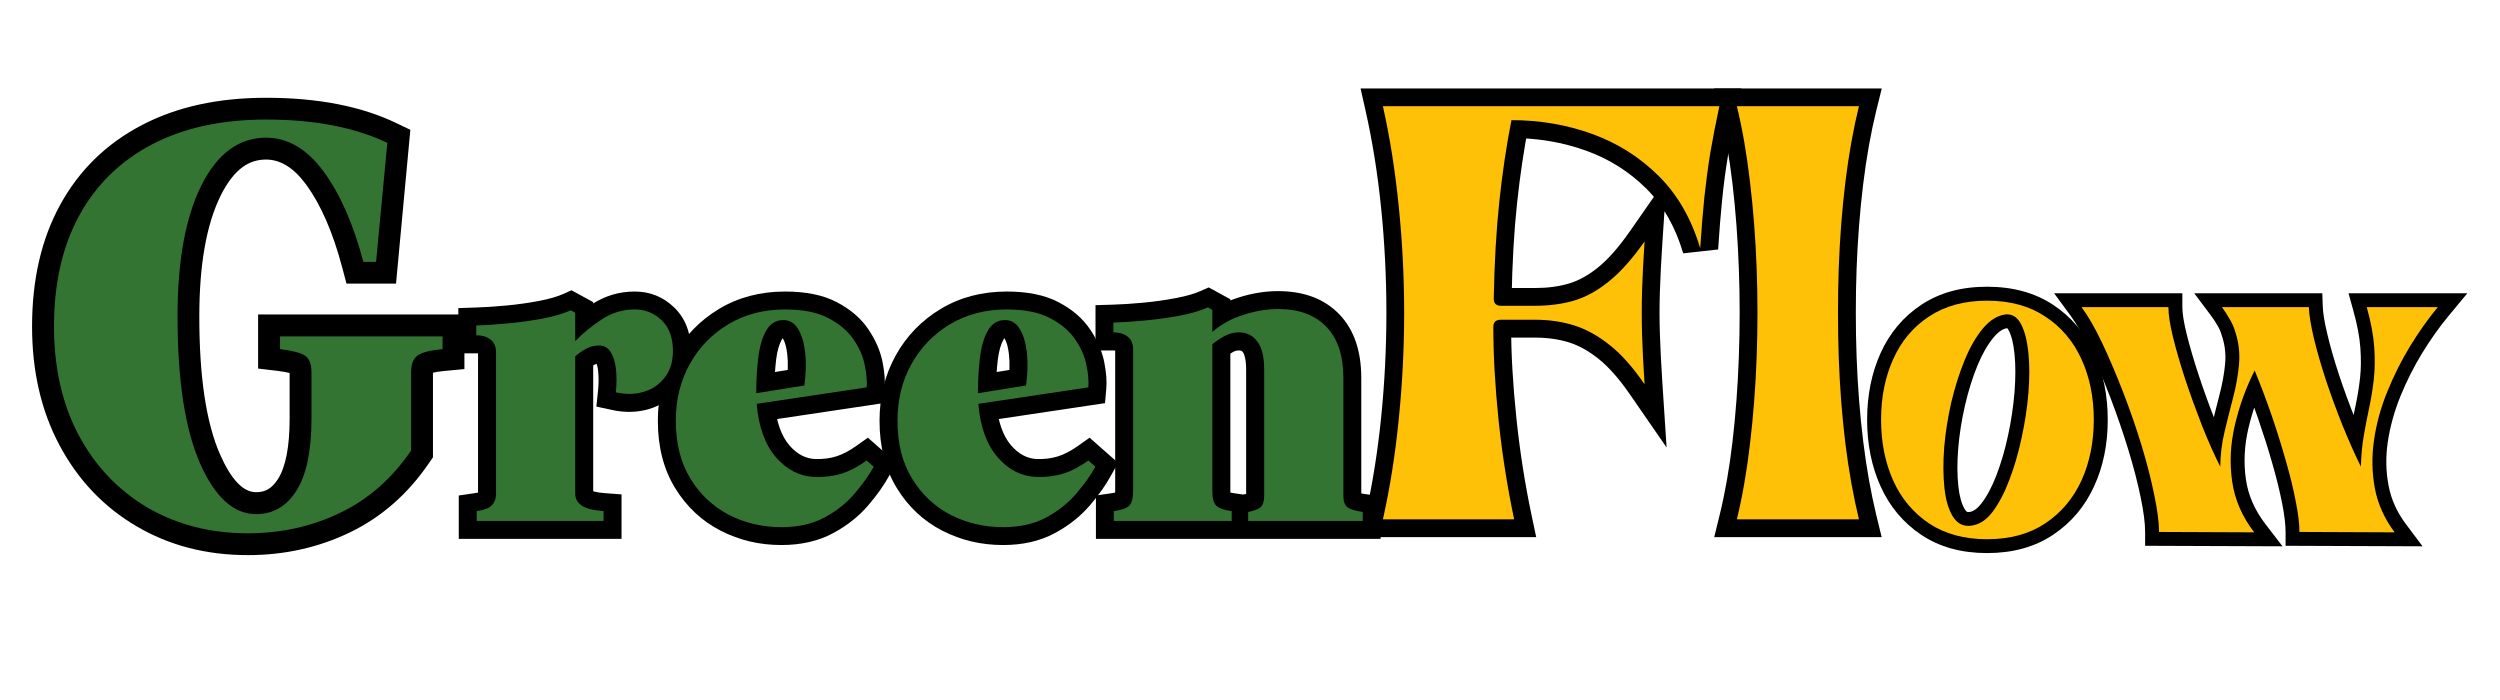 <svg xmlns="http://www.w3.org/2000/svg" xmlns:xlink="http://www.w3.org/1999/xlink" width="250" zoomAndPan="magnify" viewBox="0 0 187.5 52.5" height="70" preserveAspectRatio="xMidYMid meet" version="1.2"><defs><clipPath id="e99e4b43af"><path d="M 1 0 L 36 0 L 36 52.004 L 1 52.004 Z M 1 0 "/></clipPath><clipPath id="2ecf544efc"><rect x="0" width="35" y="0" height="53"/></clipPath><clipPath id="c5008d6539"><path d="M 33 0 L 106 0 L 106 52.004 L 33 52.004 Z M 33 0 "/></clipPath><clipPath id="a17529b9cc"><rect x="0" width="73" y="0" height="53"/></clipPath><clipPath id="edc31a5ff4"><path d="M 101 0 L 142 0 L 142 52.004 L 101 52.004 Z M 101 0 "/></clipPath><clipPath id="57181a7004"><path d="M 27 6 L 40.375 6 L 40.375 41 L 27 41 Z M 27 6 "/></clipPath><clipPath id="1e0c5a43da"><rect x="0" width="41" y="0" height="53"/></clipPath><clipPath id="f2e4a7e6c4"><path d="M 138 6 L 186 6 L 186 52.004 L 138 52.004 Z M 138 6 "/></clipPath><clipPath id="ef8fa52b88"><path d="M 16 15 L 47.359 15 L 47.359 35 L 16 35 Z M 16 15 "/></clipPath><clipPath id="a61dc735ab"><rect x="0" width="48" y="0" height="47"/></clipPath></defs><g id="9833213fcb"><g clip-rule="nonzero" clip-path="url(#e99e4b43af)"><g transform="matrix(1,0,0,1,1,0)"><g clip-path="url(#2ecf544efc)"><g style="fill:#000000;fill-opacity:1;"><g transform="translate(1.253, 39.341)"><path style="stroke:none" d="M 16.344 2.293 C 13.219 2.293 10.43 1.57 7.973 0.121 C 5.508 -1.332 3.586 -3.359 2.203 -5.961 C 0.836 -8.531 0.152 -11.496 0.152 -14.855 C 0.152 -18.371 0.852 -21.406 2.254 -23.969 C 3.68 -26.574 5.73 -28.574 8.398 -29.965 C 11.008 -31.328 14.109 -32.008 17.699 -32.008 C 21.59 -32.008 24.855 -31.371 27.496 -30.098 L 28.523 -29.605 L 27.449 -18.07 L 23.734 -18.07 L 23.41 -19.289 C 22.707 -21.941 21.797 -24.02 20.684 -25.527 C 19.773 -26.762 18.777 -27.375 17.699 -27.375 C 17.039 -27.375 16.449 -27.184 15.93 -26.801 C 15.332 -26.359 14.793 -25.66 14.312 -24.699 C 13.234 -22.539 12.695 -19.508 12.695 -15.602 C 12.695 -11.078 13.211 -7.645 14.238 -5.289 C 15.074 -3.379 15.98 -2.426 16.953 -2.426 C 17.301 -2.426 17.598 -2.5 17.852 -2.645 C 18.125 -2.805 18.375 -3.066 18.605 -3.43 C 19.18 -4.344 19.469 -5.852 19.469 -7.953 L 19.469 -11.406 C 19.469 -11.516 19.461 -11.582 19.453 -11.609 C 19.492 -11.5 19.574 -11.402 19.695 -11.316 C 19.715 -11.301 19.734 -11.289 19.75 -11.281 C 19.746 -11.281 19.742 -11.285 19.734 -11.289 C 19.684 -11.309 19.613 -11.332 19.523 -11.355 C 19.281 -11.422 18.953 -11.477 18.551 -11.527 L 17.105 -11.699 L 17.105 -15.754 L 32.578 -15.754 L 32.578 -11.66 L 31.09 -11.52 C 30.711 -11.484 30.406 -11.438 30.176 -11.379 C 30.094 -11.359 30.031 -11.34 29.984 -11.32 C 29.977 -11.316 29.973 -11.316 29.973 -11.316 C 29.988 -11.324 30.004 -11.332 30.023 -11.348 C 30.125 -11.422 30.195 -11.508 30.23 -11.598 C 30.223 -11.574 30.219 -11.512 30.219 -11.406 L 30.219 -5.043 L 29.934 -4.629 C 28.34 -2.285 26.348 -0.543 23.957 0.605 C 21.605 1.73 19.066 2.293 16.344 2.293 Z M 16.344 -0.984 C 18.57 -0.984 20.637 -1.438 22.539 -2.352 C 24.398 -3.242 25.961 -4.617 27.223 -6.473 L 28.578 -5.551 L 26.938 -5.551 L 26.938 -11.406 C 26.938 -12.574 27.324 -13.438 28.094 -13.996 C 28.656 -14.406 29.555 -14.668 30.785 -14.785 L 30.938 -13.152 L 29.301 -13.152 L 29.301 -14.113 L 30.938 -14.113 L 30.938 -12.477 L 18.746 -12.477 L 18.746 -14.113 L 20.387 -14.113 L 20.387 -13.152 L 18.746 -13.152 L 18.941 -14.781 C 20.18 -14.629 21.066 -14.363 21.598 -13.984 C 22.363 -13.438 22.746 -12.578 22.746 -11.406 L 22.746 -7.953 C 22.746 -5.219 22.289 -3.129 21.379 -1.684 C 20.863 -0.867 20.238 -0.242 19.5 0.188 C 18.738 0.629 17.891 0.852 16.953 0.852 C 14.551 0.852 12.645 -0.758 11.238 -3.977 C 10.023 -6.746 9.418 -10.621 9.418 -15.602 C 9.418 -20.023 10.07 -23.547 11.383 -26.164 C 12.094 -27.594 12.961 -28.684 13.98 -29.438 C 15.078 -30.25 16.316 -30.652 17.699 -30.652 C 19.879 -30.652 21.754 -29.594 23.32 -27.477 C 24.68 -25.633 25.77 -23.184 26.578 -20.129 L 24.996 -19.707 L 24.996 -21.348 L 25.957 -21.348 L 25.957 -19.707 L 24.324 -19.859 L 25.156 -28.773 L 26.785 -28.621 L 26.074 -27.145 C 23.883 -28.203 21.09 -28.73 17.699 -28.73 C 14.645 -28.73 12.051 -28.172 9.914 -27.059 C 7.832 -25.977 6.238 -24.418 5.129 -22.395 C 3.996 -20.324 3.43 -17.812 3.43 -14.855 C 3.43 -12.043 3.984 -9.59 5.098 -7.5 C 6.191 -5.441 7.703 -3.84 9.637 -2.699 C 11.578 -1.555 13.816 -0.984 16.344 -0.984 Z M 16.344 -0.984 "/></g></g><g style="fill:#347433;fill-opacity:1;"><g transform="translate(1.253, 39.341)"><path style="stroke:none" d="M 16.344 0.656 C 13.52 0.656 11.004 0.008 8.797 -1.281 C 6.598 -2.582 4.879 -4.395 3.641 -6.719 C 2.41 -9.051 1.797 -11.766 1.797 -14.859 C 1.797 -18.086 2.426 -20.859 3.688 -23.172 C 4.957 -25.492 6.781 -27.273 9.156 -28.516 C 11.531 -29.754 14.379 -30.375 17.703 -30.375 C 21.336 -30.375 24.367 -29.789 26.797 -28.625 L 25.953 -19.703 L 25 -19.703 C 24.238 -22.566 23.238 -24.832 22 -26.5 C 20.758 -28.176 19.328 -29.016 17.703 -29.016 C 15.66 -29.016 14.039 -27.816 12.844 -25.422 C 11.656 -23.035 11.062 -19.766 11.062 -15.609 C 11.062 -10.859 11.617 -7.195 12.734 -4.625 C 13.859 -2.062 15.266 -0.781 16.953 -0.781 C 18.234 -0.781 19.242 -1.367 19.984 -2.547 C 20.734 -3.734 21.109 -5.535 21.109 -7.953 L 21.109 -11.406 C 21.109 -12.02 20.953 -12.438 20.641 -12.656 C 20.336 -12.875 19.707 -13.039 18.75 -13.156 L 18.75 -14.109 L 30.938 -14.109 L 30.938 -13.156 C 30.008 -13.07 29.383 -12.91 29.062 -12.672 C 28.738 -12.441 28.578 -12.02 28.578 -11.406 L 28.578 -5.547 C 27.148 -3.453 25.375 -1.895 23.25 -0.875 C 21.125 0.145 18.82 0.656 16.344 0.656 Z M 16.344 0.656 "/></g></g></g></g></g><g clip-rule="nonzero" clip-path="url(#c5008d6539)"><g transform="matrix(1,0,0,1,33,0)"><g clip-path="url(#a17529b9cc)"><g style="fill:#000000;fill-opacity:1;"><g transform="translate(1.892, 39.068)"><path style="stroke:none" d="M -0.484 0 L -0.484 -1.906 L 0.672 -2.074 C 0.859 -2.098 1 -2.133 1.098 -2.168 C 1.109 -2.172 1.117 -2.176 1.125 -2.18 C 1.125 -2.18 1.121 -2.18 1.117 -2.176 C 1.086 -2.156 1.051 -2.129 1.02 -2.09 C 0.992 -2.062 0.973 -2.031 0.961 -2 C 0.961 -1.992 0.961 -1.988 0.961 -1.988 C 0.961 -2 0.961 -2.016 0.961 -2.031 L 0.961 -12.625 C 0.961 -12.656 0.961 -12.684 0.957 -12.703 L 0.957 -12.707 C 0.957 -12.699 0.961 -12.691 0.965 -12.684 C 0.992 -12.621 1.031 -12.57 1.09 -12.527 C 1.055 -12.555 0.965 -12.57 0.832 -12.57 L -0.516 -12.57 L -0.516 -15.961 L 0.789 -16.004 C 1.441 -16.023 2.199 -16.07 3.062 -16.152 C 3.91 -16.23 4.742 -16.348 5.547 -16.5 C 6.301 -16.648 6.906 -16.82 7.367 -17.027 L 7.973 -17.297 L 9.598 -16.41 L 9.598 -13.484 L 8.25 -13.484 L 7.281 -14.422 C 7.926 -15.09 8.664 -15.695 9.496 -16.242 C 10.473 -16.883 11.543 -17.203 12.715 -17.203 C 13.859 -17.203 14.844 -16.805 15.668 -16.012 C 16.508 -15.203 16.926 -14.113 16.926 -12.746 C 16.926 -11.641 16.633 -10.707 16.051 -9.941 C 15.473 -9.188 14.723 -8.672 13.797 -8.395 C 12.93 -8.133 12 -8.105 11.016 -8.32 L 9.836 -8.574 L 9.961 -9.777 C 10.012 -10.281 10.016 -10.758 9.973 -11.203 C 9.941 -11.531 9.879 -11.777 9.777 -11.941 C 9.801 -11.906 9.84 -11.871 9.895 -11.84 C 9.945 -11.812 9.98 -11.801 10.008 -11.801 C 9.91 -11.801 9.812 -11.777 9.715 -11.727 C 9.527 -11.633 9.332 -11.5 9.129 -11.324 L 8.25 -12.348 L 9.598 -12.348 L 9.598 -2.031 C 9.598 -2.082 9.582 -2.137 9.555 -2.191 C 9.535 -2.227 9.52 -2.25 9.512 -2.258 C 9.504 -2.262 9.496 -2.266 9.496 -2.266 C 9.5 -2.262 9.508 -2.258 9.52 -2.254 C 9.566 -2.234 9.625 -2.215 9.699 -2.195 C 9.898 -2.145 10.16 -2.105 10.48 -2.082 L 11.723 -1.988 L 11.723 1.348 L -0.484 1.348 Z M 2.211 0 L 0.863 0 L 0.863 -1.348 L 10.375 -1.348 L 10.375 0 L 9.027 0 L 9.027 -0.738 L 10.375 -0.738 L 10.273 0.605 C 9.215 0.523 8.43 0.293 7.918 -0.082 C 7.598 -0.316 7.352 -0.594 7.18 -0.918 C 6.996 -1.262 6.906 -1.633 6.906 -2.031 L 6.906 -12.965 L 7.375 -13.371 C 7.746 -13.688 8.125 -13.941 8.512 -14.137 C 8.988 -14.375 9.488 -14.492 10.008 -14.492 C 10.441 -14.492 10.84 -14.395 11.195 -14.199 C 11.559 -14 11.855 -13.711 12.082 -13.336 C 12.395 -12.824 12.586 -12.195 12.656 -11.461 C 12.715 -10.836 12.711 -10.184 12.641 -9.5 L 11.301 -9.637 L 11.586 -10.953 C 12.117 -10.84 12.594 -10.844 13.02 -10.973 C 13.387 -11.086 13.684 -11.285 13.91 -11.578 C 14.125 -11.859 14.23 -12.25 14.23 -12.746 C 14.23 -13.352 14.086 -13.793 13.797 -14.07 C 13.496 -14.363 13.133 -14.508 12.715 -14.508 C 12.082 -14.508 11.504 -14.336 10.977 -13.992 C 10.312 -13.555 9.727 -13.074 9.219 -12.551 L 6.906 -10.152 L 6.906 -15.609 L 8.25 -15.609 L 7.605 -14.426 L 7.27 -14.613 L 7.914 -15.797 L 8.461 -14.562 C 7.812 -14.277 7.012 -14.039 6.059 -13.855 C 5.164 -13.684 4.246 -13.555 3.309 -13.469 C 2.391 -13.383 1.578 -13.332 0.871 -13.309 L 0.832 -14.656 L 2.18 -14.656 L 2.18 -13.918 L 0.832 -13.918 L 0.832 -15.266 C 1.559 -15.266 2.18 -15.074 2.695 -14.691 C 3.336 -14.219 3.656 -13.527 3.656 -12.625 L 3.656 -2.031 C 3.656 -1.336 3.441 -0.754 3.016 -0.281 C 2.602 0.176 1.949 0.465 1.051 0.594 L 0.863 -0.738 L 2.211 -0.738 Z M 2.211 0 "/></g></g><g style="fill:#000000;fill-opacity:1;"><g transform="translate(16.609, 39.068)"><path style="stroke:none" d="M 8.992 1.809 C 7.355 1.809 5.844 1.453 4.449 0.738 C 3.023 0.008 1.883 -1.062 1.023 -2.469 C 0.16 -3.875 -0.27 -5.555 -0.27 -7.512 C -0.27 -9.328 0.137 -10.961 0.949 -12.418 C 1.762 -13.879 2.887 -15.039 4.324 -15.902 C 5.77 -16.77 7.418 -17.203 9.27 -17.203 C 10.844 -17.203 12.141 -16.938 13.156 -16.402 C 14.18 -15.867 14.969 -15.188 15.523 -14.363 C 16.055 -13.578 16.406 -12.77 16.578 -11.938 C 16.734 -11.152 16.789 -10.469 16.734 -9.883 L 16.641 -8.832 L 7.344 -7.441 L 7.145 -8.773 L 8.484 -8.887 C 8.605 -7.457 8.98 -6.379 9.605 -5.656 C 10.172 -5.004 10.816 -4.668 11.535 -4.641 C 12.113 -4.625 12.637 -4.691 13.109 -4.84 C 13.59 -4.992 14.094 -5.254 14.613 -5.625 L 15.484 -6.242 L 17.617 -4.359 L 17.098 -3.418 C 16.707 -2.699 16.176 -1.949 15.512 -1.172 C 14.793 -0.336 13.91 0.363 12.859 0.926 C 11.758 1.516 10.469 1.809 8.992 1.809 Z M 8.992 -0.887 C 10.02 -0.887 10.883 -1.074 11.59 -1.449 C 12.344 -1.852 12.969 -2.344 13.461 -2.922 C 14.008 -3.562 14.434 -4.156 14.738 -4.711 L 15.918 -4.062 L 15.027 -3.055 L 14.504 -3.516 L 15.395 -4.527 L 16.176 -3.426 C 15.422 -2.895 14.672 -2.508 13.922 -2.273 C 13.164 -2.031 12.332 -1.922 11.434 -1.949 C 9.938 -2.004 8.648 -2.652 7.574 -3.887 C 6.559 -5.055 5.969 -6.645 5.801 -8.664 L 5.695 -9.922 L 15.195 -11.34 L 15.395 -10.008 L 14.055 -10.129 C 14.082 -10.449 14.043 -10.875 13.938 -11.402 C 13.84 -11.883 13.625 -12.367 13.293 -12.852 C 12.988 -13.305 12.527 -13.691 11.906 -14.016 C 11.281 -14.344 10.402 -14.508 9.27 -14.508 C 7.914 -14.508 6.73 -14.203 5.711 -13.594 C 4.688 -12.977 3.883 -12.148 3.301 -11.105 C 2.719 -10.059 2.426 -8.859 2.426 -7.512 C 2.426 -6.062 2.723 -4.848 3.32 -3.875 C 3.918 -2.898 4.703 -2.16 5.68 -1.66 C 6.688 -1.145 7.793 -0.887 8.992 -0.887 Z M 6.895 -10.906 L 10.5 -11.488 L 10.715 -10.16 L 9.379 -10.344 C 9.488 -11.137 9.508 -11.848 9.438 -12.477 C 9.379 -13.016 9.266 -13.426 9.102 -13.695 C 9.086 -13.723 9.074 -13.738 9.062 -13.75 C 9.066 -13.746 9.074 -13.742 9.086 -13.734 C 9.113 -13.719 9.133 -13.707 9.145 -13.707 C 9.121 -13.707 9.105 -13.707 9.094 -13.703 C 9.098 -13.707 9.102 -13.707 9.105 -13.711 C 9.09 -13.699 9.066 -13.668 9.031 -13.609 C 8.828 -13.254 8.684 -12.754 8.602 -12.105 C 8.508 -11.328 8.461 -10.484 8.461 -9.574 L 7.113 -9.574 Z M 7.328 -8.246 L 5.766 -7.992 L 5.766 -9.574 C 5.766 -10.594 5.82 -11.547 5.93 -12.434 C 6.055 -13.449 6.312 -14.289 6.703 -14.961 C 6.965 -15.418 7.305 -15.77 7.715 -16.016 C 8.141 -16.273 8.617 -16.402 9.145 -16.402 C 9.629 -16.402 10.07 -16.285 10.465 -16.047 C 10.844 -15.82 11.156 -15.504 11.406 -15.09 C 11.773 -14.48 12.012 -13.707 12.113 -12.773 C 12.211 -11.922 12.188 -10.992 12.051 -9.977 L 11.914 -8.992 Z M 7.328 -8.246 "/></g></g><g style="fill:#000000;fill-opacity:1;"><g transform="translate(33.235, 39.068)"><path style="stroke:none" d="M 8.992 1.809 C 7.355 1.809 5.844 1.453 4.449 0.738 C 3.023 0.008 1.883 -1.062 1.023 -2.469 C 0.16 -3.875 -0.27 -5.555 -0.27 -7.512 C -0.27 -9.328 0.137 -10.961 0.949 -12.418 C 1.762 -13.879 2.887 -15.039 4.324 -15.902 C 5.77 -16.77 7.418 -17.203 9.27 -17.203 C 10.844 -17.203 12.141 -16.938 13.156 -16.402 C 14.18 -15.867 14.969 -15.188 15.523 -14.363 C 16.055 -13.578 16.406 -12.77 16.578 -11.938 C 16.734 -11.152 16.789 -10.469 16.734 -9.883 L 16.641 -8.832 L 7.344 -7.441 L 7.145 -8.773 L 8.484 -8.887 C 8.605 -7.457 8.98 -6.379 9.605 -5.656 C 10.172 -5.004 10.816 -4.668 11.535 -4.641 C 12.113 -4.625 12.637 -4.691 13.109 -4.84 C 13.59 -4.992 14.094 -5.254 14.613 -5.625 L 15.484 -6.242 L 17.617 -4.359 L 17.098 -3.418 C 16.707 -2.699 16.176 -1.949 15.512 -1.172 C 14.793 -0.336 13.91 0.363 12.859 0.926 C 11.758 1.516 10.469 1.809 8.992 1.809 Z M 8.992 -0.887 C 10.02 -0.887 10.883 -1.074 11.59 -1.449 C 12.344 -1.852 12.969 -2.344 13.461 -2.922 C 14.008 -3.562 14.434 -4.156 14.738 -4.711 L 15.918 -4.062 L 15.027 -3.055 L 14.504 -3.516 L 15.395 -4.527 L 16.176 -3.426 C 15.422 -2.895 14.672 -2.508 13.922 -2.273 C 13.164 -2.031 12.332 -1.922 11.434 -1.949 C 9.938 -2.004 8.648 -2.652 7.574 -3.887 C 6.559 -5.055 5.969 -6.645 5.801 -8.664 L 5.695 -9.922 L 15.195 -11.34 L 15.395 -10.008 L 14.055 -10.129 C 14.082 -10.449 14.043 -10.875 13.938 -11.402 C 13.84 -11.883 13.625 -12.367 13.293 -12.852 C 12.988 -13.305 12.527 -13.691 11.906 -14.016 C 11.281 -14.344 10.402 -14.508 9.27 -14.508 C 7.914 -14.508 6.73 -14.203 5.711 -13.594 C 4.688 -12.977 3.883 -12.148 3.301 -11.105 C 2.719 -10.059 2.426 -8.859 2.426 -7.512 C 2.426 -6.062 2.723 -4.848 3.32 -3.875 C 3.918 -2.898 4.703 -2.16 5.68 -1.66 C 6.688 -1.145 7.793 -0.887 8.992 -0.887 Z M 6.895 -10.906 L 10.5 -11.488 L 10.715 -10.16 L 9.379 -10.344 C 9.488 -11.137 9.508 -11.848 9.438 -12.477 C 9.379 -13.016 9.266 -13.426 9.102 -13.695 C 9.086 -13.723 9.074 -13.738 9.062 -13.75 C 9.066 -13.746 9.074 -13.742 9.086 -13.734 C 9.113 -13.719 9.133 -13.707 9.145 -13.707 C 9.121 -13.707 9.105 -13.707 9.094 -13.703 C 9.098 -13.707 9.102 -13.707 9.105 -13.711 C 9.09 -13.699 9.066 -13.668 9.031 -13.609 C 8.828 -13.254 8.684 -12.754 8.602 -12.105 C 8.508 -11.328 8.461 -10.484 8.461 -9.574 L 7.113 -9.574 Z M 7.328 -8.246 L 5.766 -7.992 L 5.766 -9.574 C 5.766 -10.594 5.82 -11.547 5.93 -12.434 C 6.055 -13.449 6.312 -14.289 6.703 -14.961 C 6.965 -15.418 7.305 -15.77 7.715 -16.016 C 8.141 -16.273 8.617 -16.402 9.145 -16.402 C 9.629 -16.402 10.07 -16.285 10.465 -16.047 C 10.844 -15.82 11.156 -15.504 11.406 -15.09 C 11.773 -14.48 12.012 -13.707 12.113 -12.773 C 12.211 -11.922 12.188 -10.992 12.051 -9.977 L 11.914 -8.992 Z M 7.328 -8.246 "/></g></g><g style="fill:#000000;fill-opacity:1;"><g transform="translate(49.862, 39.068)"><path style="stroke:none" d="M -0.668 0 L -0.668 -1.906 L 0.488 -2.074 C 0.688 -2.102 0.844 -2.137 0.957 -2.172 C 0.98 -2.184 0.996 -2.188 1.004 -2.191 C 0.973 -2.176 0.941 -2.152 0.906 -2.117 C 0.844 -2.059 0.797 -2 0.766 -1.934 C 0.758 -1.918 0.75 -1.906 0.746 -1.895 L 0.746 -1.898 C 0.766 -1.977 0.777 -2.105 0.777 -2.277 L 0.777 -12.84 C 0.777 -12.871 0.777 -12.898 0.773 -12.918 L 0.773 -12.922 C 0.773 -12.914 0.777 -12.91 0.781 -12.902 C 0.805 -12.84 0.848 -12.785 0.906 -12.742 C 0.867 -12.77 0.781 -12.785 0.648 -12.785 L -0.699 -12.785 L -0.699 -16.18 L 0.605 -16.219 C 1.254 -16.238 2.012 -16.285 2.879 -16.367 C 3.727 -16.445 4.555 -16.562 5.363 -16.719 C 6.113 -16.863 6.723 -17.035 7.18 -17.242 L 7.789 -17.512 L 9.414 -16.625 L 9.414 -14.164 L 8.066 -14.164 L 7.18 -15.176 C 7.977 -15.875 8.91 -16.395 9.98 -16.738 C 11.004 -17.07 12.012 -17.234 12.992 -17.234 C 14.934 -17.234 16.465 -16.656 17.582 -15.5 C 18.684 -14.355 19.234 -12.762 19.234 -10.715 L 19.234 -1.91 C 19.234 -1.863 19.238 -1.824 19.242 -1.793 L 19.238 -1.793 C 19.203 -1.902 19.129 -2 19.016 -2.09 C 18.984 -2.113 18.957 -2.133 18.934 -2.141 C 18.949 -2.137 18.977 -2.125 19.012 -2.117 C 19.137 -2.078 19.309 -2.043 19.527 -2.012 L 20.684 -1.844 L 20.684 1.348 L 9.398 1.348 L 9.398 -1.801 L 10.504 -2.004 C 10.648 -2.027 10.762 -2.059 10.844 -2.086 C 10.859 -2.094 10.867 -2.098 10.871 -2.098 C 10.848 -2.086 10.82 -2.066 10.793 -2.043 C 10.688 -1.949 10.621 -1.852 10.59 -1.75 C 10.598 -1.773 10.598 -1.824 10.598 -1.91 L 10.598 -11.332 C 10.598 -11.707 10.57 -12.02 10.508 -12.273 C 10.469 -12.445 10.418 -12.57 10.359 -12.648 C 10.32 -12.699 10.285 -12.73 10.246 -12.75 C 10.199 -12.773 10.129 -12.785 10.039 -12.785 C 9.898 -12.785 9.758 -12.746 9.621 -12.672 C 9.363 -12.531 9.133 -12.379 8.938 -12.211 L 8.066 -13.238 L 9.414 -13.238 L 9.414 -2.277 C 9.414 -2.105 9.426 -1.977 9.445 -1.898 L 9.445 -1.895 C 9.441 -1.906 9.434 -1.918 9.426 -1.934 C 9.395 -2 9.348 -2.059 9.285 -2.117 C 9.25 -2.152 9.219 -2.176 9.188 -2.191 C 9.195 -2.188 9.211 -2.184 9.234 -2.172 C 9.348 -2.137 9.504 -2.102 9.703 -2.074 L 10.859 -1.906 L 10.859 1.348 L -0.668 1.348 Z M 2.023 0 L 0.676 0 L 0.676 -1.348 L 9.516 -1.348 L 9.516 0 L 8.168 0 L 8.168 -0.738 L 9.516 -0.738 L 9.324 0.594 C 8.465 0.473 7.836 0.219 7.434 -0.16 C 6.957 -0.613 6.719 -1.316 6.719 -2.277 L 6.719 -13.863 L 7.195 -14.27 C 7.535 -14.551 7.91 -14.809 8.328 -15.039 C 8.871 -15.332 9.438 -15.48 10.039 -15.48 C 10.539 -15.48 11 -15.379 11.422 -15.176 C 11.852 -14.969 12.215 -14.664 12.516 -14.262 C 13.035 -13.57 13.293 -12.594 13.293 -11.332 L 13.293 -1.91 C 13.293 -1.074 13.055 -0.445 12.574 -0.02 C 12.215 0.297 11.684 0.52 10.988 0.648 L 10.746 -0.676 L 12.094 -0.676 L 12.094 0 L 10.746 0 L 10.746 -1.348 L 19.336 -1.348 L 19.336 0 L 17.988 0 L 17.988 -0.676 L 19.336 -0.676 L 19.145 0.656 C 18.332 0.539 17.73 0.328 17.348 0.027 C 16.809 -0.398 16.543 -1.043 16.543 -1.91 L 16.543 -10.715 C 16.543 -12.035 16.242 -13.008 15.641 -13.629 C 15.055 -14.234 14.172 -14.539 12.992 -14.539 C 12.293 -14.539 11.562 -14.418 10.805 -14.176 C 10.086 -13.945 9.473 -13.602 8.953 -13.148 L 6.719 -11.195 L 6.719 -15.824 L 8.066 -15.824 L 7.422 -14.645 L 7.082 -14.828 L 7.727 -16.012 L 8.273 -14.781 C 7.629 -14.492 6.828 -14.254 5.875 -14.07 C 4.98 -13.898 4.062 -13.77 3.125 -13.684 C 2.203 -13.598 1.391 -13.547 0.688 -13.523 L 0.648 -14.871 L 1.992 -14.871 L 1.992 -14.133 L 0.648 -14.133 L 0.648 -15.48 C 1.375 -15.48 1.996 -15.289 2.512 -14.906 C 3.152 -14.434 3.473 -13.742 3.473 -12.84 L 3.473 -2.277 C 3.473 -1.316 3.234 -0.613 2.758 -0.16 C 2.355 0.219 1.727 0.473 0.867 0.594 L 0.676 -0.738 L 2.023 -0.738 Z M 2.023 0 "/></g></g><g style="fill:#347433;fill-opacity:1;"><g transform="translate(1.892, 39.068)"><path style="stroke:none" d="M 0.859 0 L 0.859 -0.734 C 1.43 -0.816 1.816 -0.969 2.016 -1.188 C 2.211 -1.406 2.312 -1.688 2.312 -2.031 L 2.312 -12.625 C 2.312 -13.07 2.172 -13.398 1.891 -13.609 C 1.617 -13.816 1.266 -13.922 0.828 -13.922 L 0.828 -14.656 C 1.504 -14.676 2.289 -14.727 3.188 -14.812 C 4.082 -14.895 4.953 -15.016 5.797 -15.172 C 6.648 -15.336 7.359 -15.547 7.922 -15.797 L 8.25 -15.609 L 8.25 -13.484 C 8.82 -14.078 9.484 -14.617 10.234 -15.109 C 10.984 -15.609 11.812 -15.859 12.719 -15.859 C 13.5 -15.859 14.172 -15.586 14.734 -15.047 C 15.297 -14.504 15.578 -13.738 15.578 -12.75 C 15.578 -11.945 15.375 -11.285 14.969 -10.766 C 14.57 -10.242 14.051 -9.883 13.406 -9.688 C 12.758 -9.488 12.055 -9.473 11.297 -9.641 C 11.359 -10.234 11.363 -10.797 11.312 -11.328 C 11.258 -11.867 11.129 -12.305 10.922 -12.641 C 10.723 -12.984 10.422 -13.156 10.016 -13.156 C 9.703 -13.156 9.398 -13.082 9.109 -12.938 C 8.828 -12.789 8.539 -12.594 8.25 -12.344 L 8.25 -2.031 C 8.25 -1.688 8.398 -1.398 8.703 -1.172 C 9.016 -0.941 9.57 -0.797 10.375 -0.734 L 10.375 0 Z M 0.859 0 "/></g></g><g style="fill:#347433;fill-opacity:1;"><g transform="translate(16.609, 39.068)"><path style="stroke:none" d="M 9 0.469 C 7.582 0.469 6.27 0.16 5.062 -0.453 C 3.863 -1.078 2.898 -1.984 2.172 -3.172 C 1.441 -4.359 1.078 -5.805 1.078 -7.516 C 1.078 -9.098 1.426 -10.516 2.125 -11.766 C 2.82 -13.016 3.785 -14.008 5.016 -14.75 C 6.254 -15.488 7.672 -15.859 9.266 -15.859 C 10.617 -15.859 11.707 -15.641 12.531 -15.203 C 13.352 -14.773 13.977 -14.242 14.406 -13.609 C 14.844 -12.973 15.125 -12.328 15.25 -11.672 C 15.383 -11.016 15.43 -10.461 15.391 -10.016 L 7.141 -8.781 C 7.285 -7.051 7.77 -5.711 8.594 -4.766 C 9.414 -3.828 10.379 -3.336 11.484 -3.297 C 12.223 -3.273 12.898 -3.359 13.516 -3.547 C 14.129 -3.742 14.754 -4.07 15.391 -4.531 L 15.922 -4.062 C 15.566 -3.426 15.086 -2.754 14.484 -2.047 C 13.879 -1.336 13.125 -0.738 12.219 -0.25 C 11.32 0.227 10.25 0.469 9 0.469 Z M 7.109 -9.578 L 10.719 -10.156 C 10.844 -11.062 10.863 -11.883 10.781 -12.625 C 10.695 -13.363 10.52 -13.953 10.25 -14.391 C 9.988 -14.836 9.617 -15.062 9.141 -15.062 C 8.586 -15.062 8.16 -14.801 7.859 -14.281 C 7.566 -13.77 7.367 -13.098 7.266 -12.266 C 7.16 -11.441 7.109 -10.547 7.109 -9.578 Z M 7.109 -9.578 "/></g></g><g style="fill:#347433;fill-opacity:1;"><g transform="translate(33.235, 39.068)"><path style="stroke:none" d="M 9 0.469 C 7.582 0.469 6.27 0.16 5.062 -0.453 C 3.863 -1.078 2.898 -1.984 2.172 -3.172 C 1.441 -4.359 1.078 -5.805 1.078 -7.516 C 1.078 -9.098 1.426 -10.516 2.125 -11.766 C 2.82 -13.016 3.785 -14.008 5.016 -14.75 C 6.254 -15.488 7.672 -15.859 9.266 -15.859 C 10.617 -15.859 11.707 -15.641 12.531 -15.203 C 13.352 -14.773 13.977 -14.242 14.406 -13.609 C 14.844 -12.973 15.125 -12.328 15.25 -11.672 C 15.383 -11.016 15.43 -10.461 15.391 -10.016 L 7.141 -8.781 C 7.285 -7.051 7.77 -5.711 8.594 -4.766 C 9.414 -3.828 10.379 -3.336 11.484 -3.297 C 12.223 -3.273 12.898 -3.359 13.516 -3.547 C 14.129 -3.742 14.754 -4.07 15.391 -4.531 L 15.922 -4.062 C 15.566 -3.426 15.086 -2.754 14.484 -2.047 C 13.879 -1.336 13.125 -0.738 12.219 -0.25 C 11.32 0.227 10.25 0.469 9 0.469 Z M 7.109 -9.578 L 10.719 -10.156 C 10.844 -11.062 10.863 -11.883 10.781 -12.625 C 10.695 -13.363 10.52 -13.953 10.25 -14.391 C 9.988 -14.836 9.617 -15.062 9.141 -15.062 C 8.586 -15.062 8.16 -14.801 7.859 -14.281 C 7.566 -13.77 7.367 -13.098 7.266 -12.266 C 7.16 -11.441 7.109 -10.547 7.109 -9.578 Z M 7.109 -9.578 "/></g></g><g style="fill:#347433;fill-opacity:1;"><g transform="translate(49.862, 39.068)"><path style="stroke:none" d="M 0.672 0 L 0.672 -0.734 C 1.254 -0.816 1.641 -0.953 1.828 -1.141 C 2.023 -1.328 2.125 -1.707 2.125 -2.281 L 2.125 -12.844 C 2.125 -13.289 1.984 -13.617 1.703 -13.828 C 1.43 -14.035 1.078 -14.141 0.641 -14.141 L 0.641 -14.875 C 1.316 -14.895 2.102 -14.945 3 -15.031 C 3.895 -15.113 4.77 -15.234 5.625 -15.391 C 6.477 -15.555 7.18 -15.766 7.734 -16.016 L 8.062 -15.828 L 8.062 -14.172 C 8.719 -14.742 9.492 -15.172 10.391 -15.453 C 11.285 -15.742 12.156 -15.891 13 -15.891 C 14.562 -15.891 15.766 -15.445 16.609 -14.562 C 17.461 -13.688 17.891 -12.406 17.891 -10.719 L 17.891 -1.906 C 17.891 -1.477 17.988 -1.188 18.188 -1.031 C 18.383 -0.875 18.77 -0.754 19.344 -0.672 L 19.344 0 L 10.75 0 L 10.75 -0.672 C 11.195 -0.754 11.508 -0.875 11.688 -1.031 C 11.863 -1.188 11.953 -1.477 11.953 -1.906 L 11.953 -11.328 C 11.953 -12.297 11.781 -13.004 11.438 -13.453 C 11.102 -13.91 10.641 -14.141 10.047 -14.141 C 9.672 -14.141 9.312 -14.047 8.969 -13.859 C 8.633 -13.672 8.332 -13.469 8.062 -13.25 L 8.062 -2.281 C 8.062 -1.707 8.16 -1.328 8.359 -1.141 C 8.555 -0.953 8.941 -0.816 9.516 -0.734 L 9.516 0 Z M 0.672 0 "/></g></g></g></g></g><g clip-rule="nonzero" clip-path="url(#edc31a5ff4)"><g transform="matrix(1,0,0,1,101,0)"><g clip-path="url(#1e0c5a43da)"><g style="fill:#000000;fill-opacity:1;"><g transform="translate(1.671, 38.949)"><path style="stroke:none" d="M -0.262 -0.293 C 0.262 -2.609 0.652 -5.055 0.914 -7.637 C 1.176 -10.223 1.309 -12.844 1.309 -15.488 C 1.309 -18.137 1.176 -20.754 0.914 -23.344 C 0.652 -25.922 0.262 -28.371 -0.262 -30.684 L -0.629 -32.316 L 27.93 -32.316 L 27.586 -30.703 C 27.336 -29.512 27.117 -28.383 26.934 -27.309 C 26.754 -26.246 26.609 -25.152 26.496 -24.023 C 26.379 -22.879 26.277 -21.617 26.188 -20.238 L 23.57 -19.949 C 22.984 -21.934 22.059 -23.555 20.797 -24.809 C 19.508 -26.086 18.008 -27.031 16.289 -27.648 C 14.531 -28.281 12.664 -28.598 10.688 -28.598 L 10.688 -29.934 L 11.996 -29.68 C 11.633 -27.812 11.336 -25.824 11.109 -23.715 C 10.883 -21.609 10.746 -19.219 10.699 -16.547 C 10.699 -16.605 10.691 -16.664 10.672 -16.723 C 10.633 -16.848 10.566 -16.961 10.469 -17.066 C 10.363 -17.176 10.242 -17.258 10.105 -17.305 C 10.023 -17.332 9.953 -17.348 9.887 -17.348 L 12.461 -17.348 C 13.398 -17.348 14.25 -17.461 15.02 -17.691 C 15.742 -17.91 16.465 -18.309 17.188 -18.895 C 17.949 -19.512 18.746 -20.418 19.578 -21.613 L 22.328 -25.562 L 22.008 -20.762 C 21.918 -19.383 21.855 -18.156 21.82 -17.082 C 21.785 -16.02 21.785 -14.965 21.82 -13.914 C 21.855 -12.848 21.918 -11.617 22.008 -10.215 L 22.324 -5.387 L 19.574 -9.367 C 18.77 -10.539 17.98 -11.43 17.211 -12.043 C 16.473 -12.633 15.734 -13.043 14.992 -13.273 C 14.215 -13.512 13.371 -13.629 12.461 -13.629 L 9.887 -13.629 C 9.93 -13.629 9.98 -13.641 10.039 -13.66 C 10.164 -13.699 10.277 -13.766 10.383 -13.859 C 10.492 -13.965 10.574 -14.086 10.621 -14.227 C 10.652 -14.305 10.664 -14.379 10.664 -14.445 C 10.664 -12.379 10.797 -10.094 11.059 -7.586 C 11.32 -5.082 11.703 -2.645 12.203 -0.277 L 12.543 1.336 L -0.629 1.336 Z M 2.348 0.293 L 1.043 0 L 1.043 -1.336 L 10.895 -1.336 L 10.895 0 L 9.586 0.277 C 9.066 -2.184 8.672 -4.711 8.398 -7.309 C 8.129 -9.91 7.992 -12.285 7.992 -14.445 C 7.992 -15.004 8.18 -15.461 8.555 -15.812 C 8.902 -16.141 9.348 -16.305 9.887 -16.305 L 12.461 -16.305 C 13.641 -16.305 14.746 -16.145 15.777 -15.828 C 16.844 -15.5 17.879 -14.934 18.883 -14.133 C 19.855 -13.352 20.82 -12.273 21.773 -10.887 L 20.676 -10.129 L 19.34 -10.043 C 19.246 -11.473 19.184 -12.734 19.148 -13.828 C 19.113 -14.934 19.113 -16.047 19.148 -17.168 C 19.184 -18.273 19.246 -19.531 19.34 -20.938 L 20.676 -20.848 L 21.773 -20.086 C 20.797 -18.684 19.828 -17.594 18.871 -16.816 C 17.875 -16.012 16.848 -15.449 15.785 -15.129 C 14.766 -14.828 13.66 -14.676 12.461 -14.676 L 9.887 -14.676 C 9.324 -14.676 8.871 -14.863 8.52 -15.234 C 8.191 -15.586 8.027 -16.039 8.027 -16.59 C 8.074 -19.348 8.215 -21.816 8.453 -24.004 C 8.688 -26.188 8.996 -28.25 9.375 -30.191 L 9.586 -31.27 L 10.688 -31.27 C 12.977 -31.27 15.145 -30.902 17.195 -30.164 C 19.281 -29.414 21.109 -28.262 22.68 -26.707 C 24.27 -25.129 25.418 -23.129 26.133 -20.703 L 24.852 -20.328 L 23.52 -20.418 C 23.613 -21.824 23.719 -23.113 23.836 -24.289 C 23.953 -25.48 24.109 -26.637 24.301 -27.758 C 24.488 -28.863 24.711 -30.031 24.973 -31.254 L 26.277 -30.977 L 26.277 -29.641 L 1.043 -29.641 L 1.043 -30.977 L 2.348 -31.273 C 2.895 -28.852 3.301 -26.301 3.574 -23.613 C 3.848 -20.934 3.98 -18.227 3.98 -15.488 C 3.98 -12.754 3.848 -10.043 3.574 -7.367 C 3.301 -4.68 2.895 -2.125 2.348 0.293 Z M 2.348 0.293 "/></g></g><g clip-rule="nonzero" clip-path="url(#57181a7004)"><g style="fill:#000000;fill-opacity:1;"><g transform="translate(28.296, 38.949)"><path style="stroke:none" d="M -0.324 -0.32 C 0.082 -1.961 0.402 -3.789 0.641 -5.812 C 0.879 -7.852 1.039 -9.977 1.117 -12.18 C 1.199 -14.387 1.199 -16.594 1.117 -18.801 C 1.039 -21.004 0.879 -23.125 0.641 -25.168 C 0.402 -27.188 0.082 -29.02 -0.324 -30.656 L -0.73 -32.316 L 11.836 -32.316 L 11.426 -30.656 C 11.023 -29.016 10.695 -27.184 10.445 -25.16 C 10.195 -23.121 10.031 -21 9.949 -18.801 C 9.871 -16.594 9.871 -14.387 9.949 -12.18 C 10.031 -9.977 10.195 -7.863 10.445 -5.836 C 10.695 -3.824 11.023 -1.984 11.426 -0.316 L 11.828 1.336 L -0.73 1.336 Z M 2.273 0.32 L 0.973 0 L 0.973 -1.336 L 10.129 -1.336 L 10.129 0 L 8.828 0.316 C 8.398 -1.453 8.055 -3.395 7.793 -5.508 C 7.531 -7.613 7.363 -9.805 7.277 -12.082 C 7.195 -14.352 7.195 -16.625 7.277 -18.895 C 7.363 -21.176 7.531 -23.371 7.793 -25.484 C 8.055 -27.613 8.402 -29.551 8.832 -31.297 L 10.129 -30.977 L 10.129 -29.641 L 0.973 -29.641 L 0.973 -30.977 L 2.273 -31.297 C 2.703 -29.551 3.043 -27.609 3.293 -25.477 C 3.543 -23.363 3.707 -21.172 3.789 -18.895 C 3.871 -16.625 3.871 -14.352 3.789 -12.082 C 3.707 -9.805 3.543 -7.613 3.293 -5.5 C 3.043 -3.367 2.703 -1.43 2.273 0.32 Z M 2.273 0.32 "/></g></g></g><g style="fill:#ffc107;fill-opacity:1;"><g transform="translate(1.671, 38.949)"><path style="stroke:none" d="M 1.047 0 C 1.578 -2.363 1.973 -4.863 2.234 -7.5 C 2.504 -10.133 2.641 -12.797 2.641 -15.484 C 2.641 -18.18 2.504 -20.844 2.234 -23.469 C 1.973 -26.102 1.578 -28.609 1.047 -30.984 L 26.281 -30.984 C 26.02 -29.773 25.797 -28.625 25.609 -27.531 C 25.43 -26.438 25.281 -25.312 25.156 -24.156 C 25.039 -23 24.938 -21.723 24.844 -20.328 C 24.195 -22.523 23.16 -24.332 21.734 -25.75 C 20.305 -27.164 18.641 -28.219 16.734 -28.906 C 14.836 -29.594 12.82 -29.938 10.688 -29.938 C 10.312 -28.031 10.008 -26.004 9.781 -23.859 C 9.551 -21.711 9.41 -19.281 9.359 -16.562 C 9.359 -16.195 9.535 -16.016 9.891 -16.016 L 12.453 -16.016 C 13.523 -16.016 14.504 -16.145 15.391 -16.406 C 16.285 -16.676 17.16 -17.16 18.016 -17.859 C 18.879 -18.555 19.766 -19.551 20.672 -20.844 C 20.578 -19.457 20.516 -18.219 20.484 -17.125 C 20.453 -16.031 20.453 -14.941 20.484 -13.859 C 20.516 -12.785 20.578 -11.539 20.672 -10.125 C 19.797 -11.406 18.922 -12.391 18.047 -13.078 C 17.172 -13.773 16.281 -14.266 15.375 -14.547 C 14.477 -14.828 13.504 -14.969 12.453 -14.969 L 9.891 -14.969 C 9.516 -14.969 9.328 -14.789 9.328 -14.438 C 9.328 -12.332 9.457 -10.004 9.719 -7.453 C 9.988 -4.898 10.379 -2.414 10.891 0 Z M 1.047 0 "/></g></g><g style="fill:#ffc107;fill-opacity:1;"><g transform="translate(28.296, 38.949)"><path style="stroke:none" d="M 0.969 0 C 1.383 -1.695 1.711 -3.582 1.953 -5.656 C 2.203 -7.727 2.367 -9.883 2.453 -12.125 C 2.535 -14.363 2.535 -16.602 2.453 -18.844 C 2.367 -21.082 2.203 -23.238 1.953 -25.312 C 1.711 -27.395 1.383 -29.285 0.969 -30.984 L 10.125 -30.984 C 9.707 -29.285 9.367 -27.395 9.109 -25.312 C 8.859 -23.238 8.691 -21.082 8.609 -18.844 C 8.535 -16.602 8.535 -14.363 8.609 -12.125 C 8.691 -9.883 8.859 -7.734 9.109 -5.672 C 9.367 -3.609 9.707 -1.719 10.125 0 Z M 0.969 0 "/></g></g></g></g></g><g clip-rule="nonzero" clip-path="url(#f2e4a7e6c4)"><g transform="matrix(1,0,0,1,138,6)"><g clip-path="url(#a61dc735ab)"><g style="fill:#000000;fill-opacity:1;"><g transform="translate(2.534, 33.895)"><path style="stroke:none" d="M 8.496 1.586 C 6.566 1.586 4.922 1.129 3.559 0.215 C 2.207 -0.691 1.188 -1.91 0.5 -3.441 C -0.164 -4.926 -0.5 -6.582 -0.5 -8.414 C -0.5 -10.25 -0.164 -11.906 0.5 -13.391 C 1.191 -14.922 2.211 -16.137 3.562 -17.035 C 4.922 -17.938 6.566 -18.391 8.496 -18.391 C 10.426 -18.391 12.074 -17.938 13.441 -17.039 C 14.805 -16.141 15.832 -14.926 16.531 -13.395 C 17.211 -11.91 17.547 -10.25 17.547 -8.414 C 17.547 -6.582 17.211 -4.922 16.531 -3.438 C 15.832 -1.906 14.805 -0.691 13.445 0.215 C 12.078 1.129 10.426 1.586 8.496 1.586 Z M 8.496 -0.5 C 10.008 -0.5 11.27 -0.84 12.289 -1.52 C 13.32 -2.207 14.102 -3.133 14.633 -4.301 C 15.188 -5.512 15.465 -6.883 15.465 -8.414 C 15.465 -9.949 15.188 -11.32 14.633 -12.531 C 14.102 -13.695 13.32 -14.617 12.293 -15.297 C 11.273 -15.969 10.008 -16.305 8.496 -16.305 C 6.988 -16.305 5.727 -15.969 4.719 -15.297 C 3.699 -14.621 2.926 -13.699 2.402 -12.535 C 1.859 -11.324 1.586 -9.949 1.586 -8.414 C 1.586 -6.883 1.859 -5.508 2.402 -4.297 C 2.93 -3.129 3.699 -2.203 4.723 -1.516 C 5.73 -0.84 6.988 -0.5 8.496 -0.5 Z M 10.008 -15.281 C 9.684 -15.242 9.344 -15.016 8.996 -14.602 C 8.543 -14.059 8.137 -13.355 7.777 -12.484 C 7.402 -11.57 7.09 -10.57 6.84 -9.484 C 6.59 -8.395 6.418 -7.316 6.332 -6.254 C 6.246 -5.207 6.25 -4.258 6.344 -3.41 C 6.426 -2.656 6.59 -2.082 6.832 -1.691 C 6.891 -1.594 6.945 -1.535 6.996 -1.508 C 7.035 -1.492 7.094 -1.484 7.172 -1.496 C 7.469 -1.531 7.766 -1.746 8.07 -2.133 C 8.484 -2.668 8.859 -3.371 9.195 -4.242 C 9.547 -5.16 9.84 -6.16 10.07 -7.238 C 10.305 -8.324 10.465 -9.406 10.555 -10.48 C 10.637 -11.543 10.641 -12.496 10.555 -13.348 C 10.477 -14.125 10.332 -14.715 10.117 -15.117 C 10.066 -15.215 10.023 -15.273 9.992 -15.293 C 10 -15.285 10.008 -15.285 10.016 -15.281 L 10.02 -15.281 C 10.016 -15.281 10.008 -15.281 9.996 -15.281 Z M 9.766 -17.352 C 10.246 -17.406 10.688 -17.312 11.082 -17.07 C 11.434 -16.852 11.727 -16.531 11.957 -16.102 C 12.301 -15.453 12.527 -14.605 12.629 -13.555 C 12.727 -12.578 12.727 -11.5 12.633 -10.312 C 12.539 -9.145 12.363 -7.973 12.109 -6.797 C 11.852 -5.613 11.531 -4.516 11.141 -3.496 C 10.73 -2.43 10.258 -1.551 9.715 -0.852 C 9.059 -0.012 8.297 0.465 7.434 0.574 C 6.934 0.637 6.477 0.562 6.062 0.355 C 5.66 0.156 5.328 -0.16 5.059 -0.59 C 4.652 -1.25 4.387 -2.113 4.27 -3.188 C 4.164 -4.164 4.16 -5.246 4.254 -6.422 C 4.348 -7.586 4.535 -8.762 4.809 -9.953 C 5.082 -11.148 5.43 -12.258 5.852 -13.277 C 6.289 -14.348 6.805 -15.234 7.402 -15.941 C 8.102 -16.777 8.887 -17.246 9.758 -17.352 Z M 9.766 -17.352 "/></g></g><g clip-rule="nonzero" clip-path="url(#ef8fa52b88)"><g style="fill:#000000;fill-opacity:1;"><g transform="translate(19.583, 33.895)"><path style="stroke:none" d="M 3.301 0 C 3.301 -0.652 3.191 -1.516 2.969 -2.586 C 2.742 -3.695 2.43 -4.898 2.031 -6.195 C 1.629 -7.504 1.18 -8.809 0.684 -10.105 C 0.188 -11.402 -0.324 -12.598 -0.848 -13.695 C -1.352 -14.758 -1.84 -15.605 -2.305 -16.242 L -3.527 -17.902 L 6.094 -17.902 L 6.094 -16.859 C 6.094 -16.398 6.199 -15.73 6.414 -14.855 C 6.645 -13.922 6.945 -12.895 7.316 -11.77 C 7.688 -10.641 8.098 -9.508 8.543 -8.379 C 8.988 -7.254 9.426 -6.242 9.867 -5.344 L 8.934 -4.887 L 7.891 -4.906 C 7.91 -5.887 8.031 -6.848 8.258 -7.789 C 8.469 -8.664 8.68 -9.523 8.898 -10.363 C 9.102 -11.141 9.238 -11.906 9.305 -12.66 C 9.363 -13.336 9.289 -13.992 9.082 -14.637 L 9.07 -14.664 L 9.062 -14.691 C 8.996 -14.949 8.895 -15.195 8.758 -15.434 C 8.602 -15.711 8.426 -15.98 8.234 -16.234 L 6.984 -17.902 L 16.59 -17.902 L 16.625 -16.895 C 16.641 -16.418 16.754 -15.738 16.965 -14.844 C 17.184 -13.914 17.477 -12.891 17.848 -11.77 C 18.223 -10.641 18.637 -9.512 19.09 -8.383 C 19.539 -7.258 19.988 -6.246 20.43 -5.344 L 19.492 -4.887 L 18.449 -4.91 C 18.469 -5.812 18.547 -6.648 18.684 -7.418 C 18.812 -8.145 18.949 -8.852 19.098 -9.543 C 19.234 -10.188 19.344 -10.859 19.422 -11.559 C 19.496 -12.227 19.504 -12.977 19.445 -13.797 C 19.387 -14.617 19.211 -15.543 18.922 -16.578 L 18.555 -17.902 L 27.469 -17.902 L 26.051 -16.191 C 25.375 -15.379 24.723 -14.457 24.086 -13.422 C 23.457 -12.395 22.906 -11.305 22.441 -10.156 C 21.984 -9.027 21.672 -7.891 21.5 -6.742 C 21.336 -5.629 21.355 -4.535 21.562 -3.465 C 21.758 -2.438 22.188 -1.484 22.852 -0.598 L 24.109 1.078 L 13.836 1.039 L 13.836 0 C 13.836 -0.547 13.75 -1.258 13.582 -2.121 C 13.406 -3.023 13.164 -4.012 12.855 -5.086 C 12.547 -6.176 12.191 -7.289 11.801 -8.43 C 11.41 -9.566 10.992 -10.656 10.551 -11.703 L 11.512 -12.109 L 12.441 -11.641 C 11.828 -10.41 11.363 -9.121 11.047 -7.77 C 10.742 -6.469 10.68 -5.195 10.859 -3.949 C 11.031 -2.754 11.516 -1.641 12.309 -0.609 L 13.605 1.078 L 3.301 1.039 Z M 5.387 0 L 4.344 0 L 4.348 -1.043 L 11.488 -1.016 L 11.484 0.027 L 10.656 0.664 C 9.641 -0.656 9.02 -2.098 8.797 -3.652 C 8.578 -5.156 8.652 -6.688 9.016 -8.246 C 9.371 -9.754 9.891 -11.199 10.578 -12.574 L 11.59 -14.594 L 12.473 -12.516 C 12.934 -11.426 13.367 -10.289 13.773 -9.109 C 14.176 -7.934 14.539 -6.785 14.859 -5.664 C 15.188 -4.531 15.441 -3.48 15.629 -2.52 C 15.824 -1.523 15.918 -0.684 15.918 0 L 14.879 0 L 14.883 -1.043 L 22.02 -1.016 L 22.016 0.027 L 21.184 0.652 C 20.328 -0.488 19.77 -1.734 19.512 -3.074 C 19.266 -4.375 19.242 -5.699 19.438 -7.047 C 19.633 -8.359 19.988 -9.656 20.508 -10.938 C 21.02 -12.195 21.617 -13.387 22.309 -14.512 C 22.996 -15.633 23.707 -16.637 24.445 -17.523 L 25.246 -16.859 L 25.246 -15.816 L 19.926 -15.816 L 19.926 -16.859 L 20.93 -17.141 C 21.258 -15.969 21.453 -14.902 21.523 -13.945 C 21.59 -12.996 21.582 -12.125 21.492 -11.328 C 21.406 -10.559 21.289 -9.82 21.137 -9.109 C 20.992 -8.441 20.859 -7.758 20.734 -7.055 C 20.617 -6.391 20.551 -5.66 20.535 -4.863 L 18.555 -4.43 C 18.094 -5.375 17.625 -6.434 17.152 -7.605 C 16.684 -8.777 16.258 -9.945 15.871 -11.117 C 15.48 -12.293 15.168 -13.379 14.934 -14.367 C 14.691 -15.395 14.562 -16.211 14.543 -16.824 L 15.582 -16.859 L 15.582 -15.816 L 9.066 -15.816 L 9.066 -16.859 L 9.902 -17.484 C 10.145 -17.16 10.367 -16.82 10.57 -16.465 C 10.797 -16.07 10.965 -15.656 11.082 -15.223 L 10.07 -14.957 L 11.062 -15.281 C 11.359 -14.367 11.469 -13.434 11.383 -12.477 C 11.305 -11.605 11.148 -10.727 10.918 -9.836 C 10.703 -9.012 10.492 -8.168 10.285 -7.305 C 10.094 -6.508 9.992 -5.695 9.973 -4.867 L 7.996 -4.43 C 7.531 -5.375 7.066 -6.438 6.605 -7.613 C 6.145 -8.781 5.723 -9.949 5.336 -11.117 C 4.945 -12.289 4.633 -13.371 4.391 -14.355 C 4.133 -15.398 4.008 -16.23 4.008 -16.859 L 5.051 -16.859 L 5.051 -15.816 L -1.465 -15.816 L -1.465 -16.859 L -0.625 -17.477 C -0.082 -16.734 0.473 -15.773 1.035 -14.594 C 1.582 -13.445 2.113 -12.199 2.629 -10.852 C 3.145 -9.508 3.609 -8.16 4.023 -6.809 C 4.441 -5.445 4.77 -4.18 5.012 -3.008 C 5.262 -1.797 5.387 -0.793 5.387 0 Z M 5.387 0 "/></g></g></g><g style="fill:#ffc107;fill-opacity:1;"><g transform="translate(2.534, 33.895)"><path style="stroke:none" d="M 8.5 0.547 C 6.781 0.547 5.328 0.148 4.141 -0.641 C 2.953 -1.441 2.055 -2.516 1.453 -3.859 C 0.848 -5.211 0.547 -6.734 0.547 -8.422 C 0.547 -10.098 0.848 -11.609 1.453 -12.953 C 2.055 -14.305 2.953 -15.375 4.141 -16.156 C 5.328 -16.945 6.781 -17.344 8.5 -17.344 C 10.219 -17.344 11.672 -16.945 12.859 -16.156 C 14.055 -15.375 14.961 -14.305 15.578 -12.953 C 16.191 -11.609 16.5 -10.098 16.5 -8.422 C 16.5 -6.734 16.191 -5.211 15.578 -3.859 C 14.961 -2.516 14.055 -1.441 12.859 -0.641 C 11.672 0.148 10.219 0.547 8.5 0.547 Z M 9.875 -16.312 C 9.281 -16.238 8.719 -15.891 8.188 -15.266 C 7.664 -14.641 7.207 -13.844 6.812 -12.875 C 6.414 -11.906 6.082 -10.852 5.812 -9.719 C 5.551 -8.582 5.375 -7.457 5.281 -6.344 C 5.195 -5.227 5.203 -4.211 5.297 -3.297 C 5.398 -2.379 5.613 -1.66 5.938 -1.141 C 6.27 -0.617 6.723 -0.395 7.297 -0.469 C 7.879 -0.531 8.41 -0.867 8.891 -1.484 C 9.367 -2.109 9.789 -2.906 10.156 -3.875 C 10.531 -4.844 10.836 -5.891 11.078 -7.016 C 11.328 -8.148 11.5 -9.273 11.594 -10.391 C 11.688 -11.516 11.688 -12.535 11.594 -13.453 C 11.5 -14.367 11.312 -15.086 11.031 -15.609 C 10.75 -16.129 10.363 -16.363 9.875 -16.312 Z M 9.875 -16.312 "/></g><g transform="translate(19.583, 33.895)"><path style="stroke:none" d="M 4.344 0 C 4.344 -0.719 4.223 -1.645 3.984 -2.781 C 3.754 -3.926 3.438 -5.164 3.031 -6.5 C 2.625 -7.832 2.164 -9.156 1.656 -10.469 C 1.145 -11.789 0.625 -13.016 0.094 -14.141 C -0.438 -15.266 -0.957 -16.172 -1.469 -16.859 L 5.047 -16.859 C 5.047 -16.316 5.16 -15.566 5.391 -14.609 C 5.629 -13.648 5.938 -12.594 6.312 -11.438 C 6.695 -10.289 7.113 -9.141 7.562 -7.984 C 8.02 -6.836 8.477 -5.805 8.938 -4.891 C 8.945 -5.797 9.055 -6.68 9.266 -7.547 C 9.473 -8.41 9.688 -9.258 9.906 -10.094 C 10.125 -10.926 10.27 -11.75 10.344 -12.562 C 10.414 -13.383 10.328 -14.18 10.078 -14.953 C 9.984 -15.297 9.844 -15.625 9.656 -15.938 C 9.477 -16.258 9.281 -16.566 9.062 -16.859 L 15.578 -16.859 C 15.598 -16.316 15.719 -15.566 15.938 -14.609 C 16.164 -13.648 16.469 -12.594 16.844 -11.438 C 17.227 -10.289 17.648 -9.141 18.109 -7.984 C 18.578 -6.836 19.035 -5.805 19.484 -4.891 C 19.504 -5.734 19.578 -6.516 19.703 -7.234 C 19.828 -7.953 19.961 -8.648 20.109 -9.328 C 20.254 -10.004 20.367 -10.707 20.453 -11.438 C 20.535 -12.176 20.547 -12.988 20.484 -13.875 C 20.422 -14.758 20.234 -15.754 19.922 -16.859 L 25.25 -16.859 C 24.539 -16.004 23.852 -15.035 23.188 -13.953 C 22.531 -12.879 21.957 -11.738 21.469 -10.531 C 20.977 -9.332 20.645 -8.117 20.469 -6.891 C 20.289 -5.66 20.312 -4.453 20.531 -3.266 C 20.758 -2.086 21.254 -0.988 22.016 0.031 L 14.875 0 C 14.875 -0.613 14.781 -1.383 14.594 -2.312 C 14.414 -3.25 14.164 -4.27 13.844 -5.375 C 13.531 -6.477 13.176 -7.609 12.781 -8.766 C 12.383 -9.922 11.961 -11.035 11.516 -12.109 C 10.859 -10.805 10.363 -9.438 10.031 -8 C 9.695 -6.57 9.629 -5.172 9.828 -3.797 C 10.023 -2.422 10.578 -1.145 11.484 0.031 Z M 4.344 0 "/></g></g></g></g></g></g></svg>